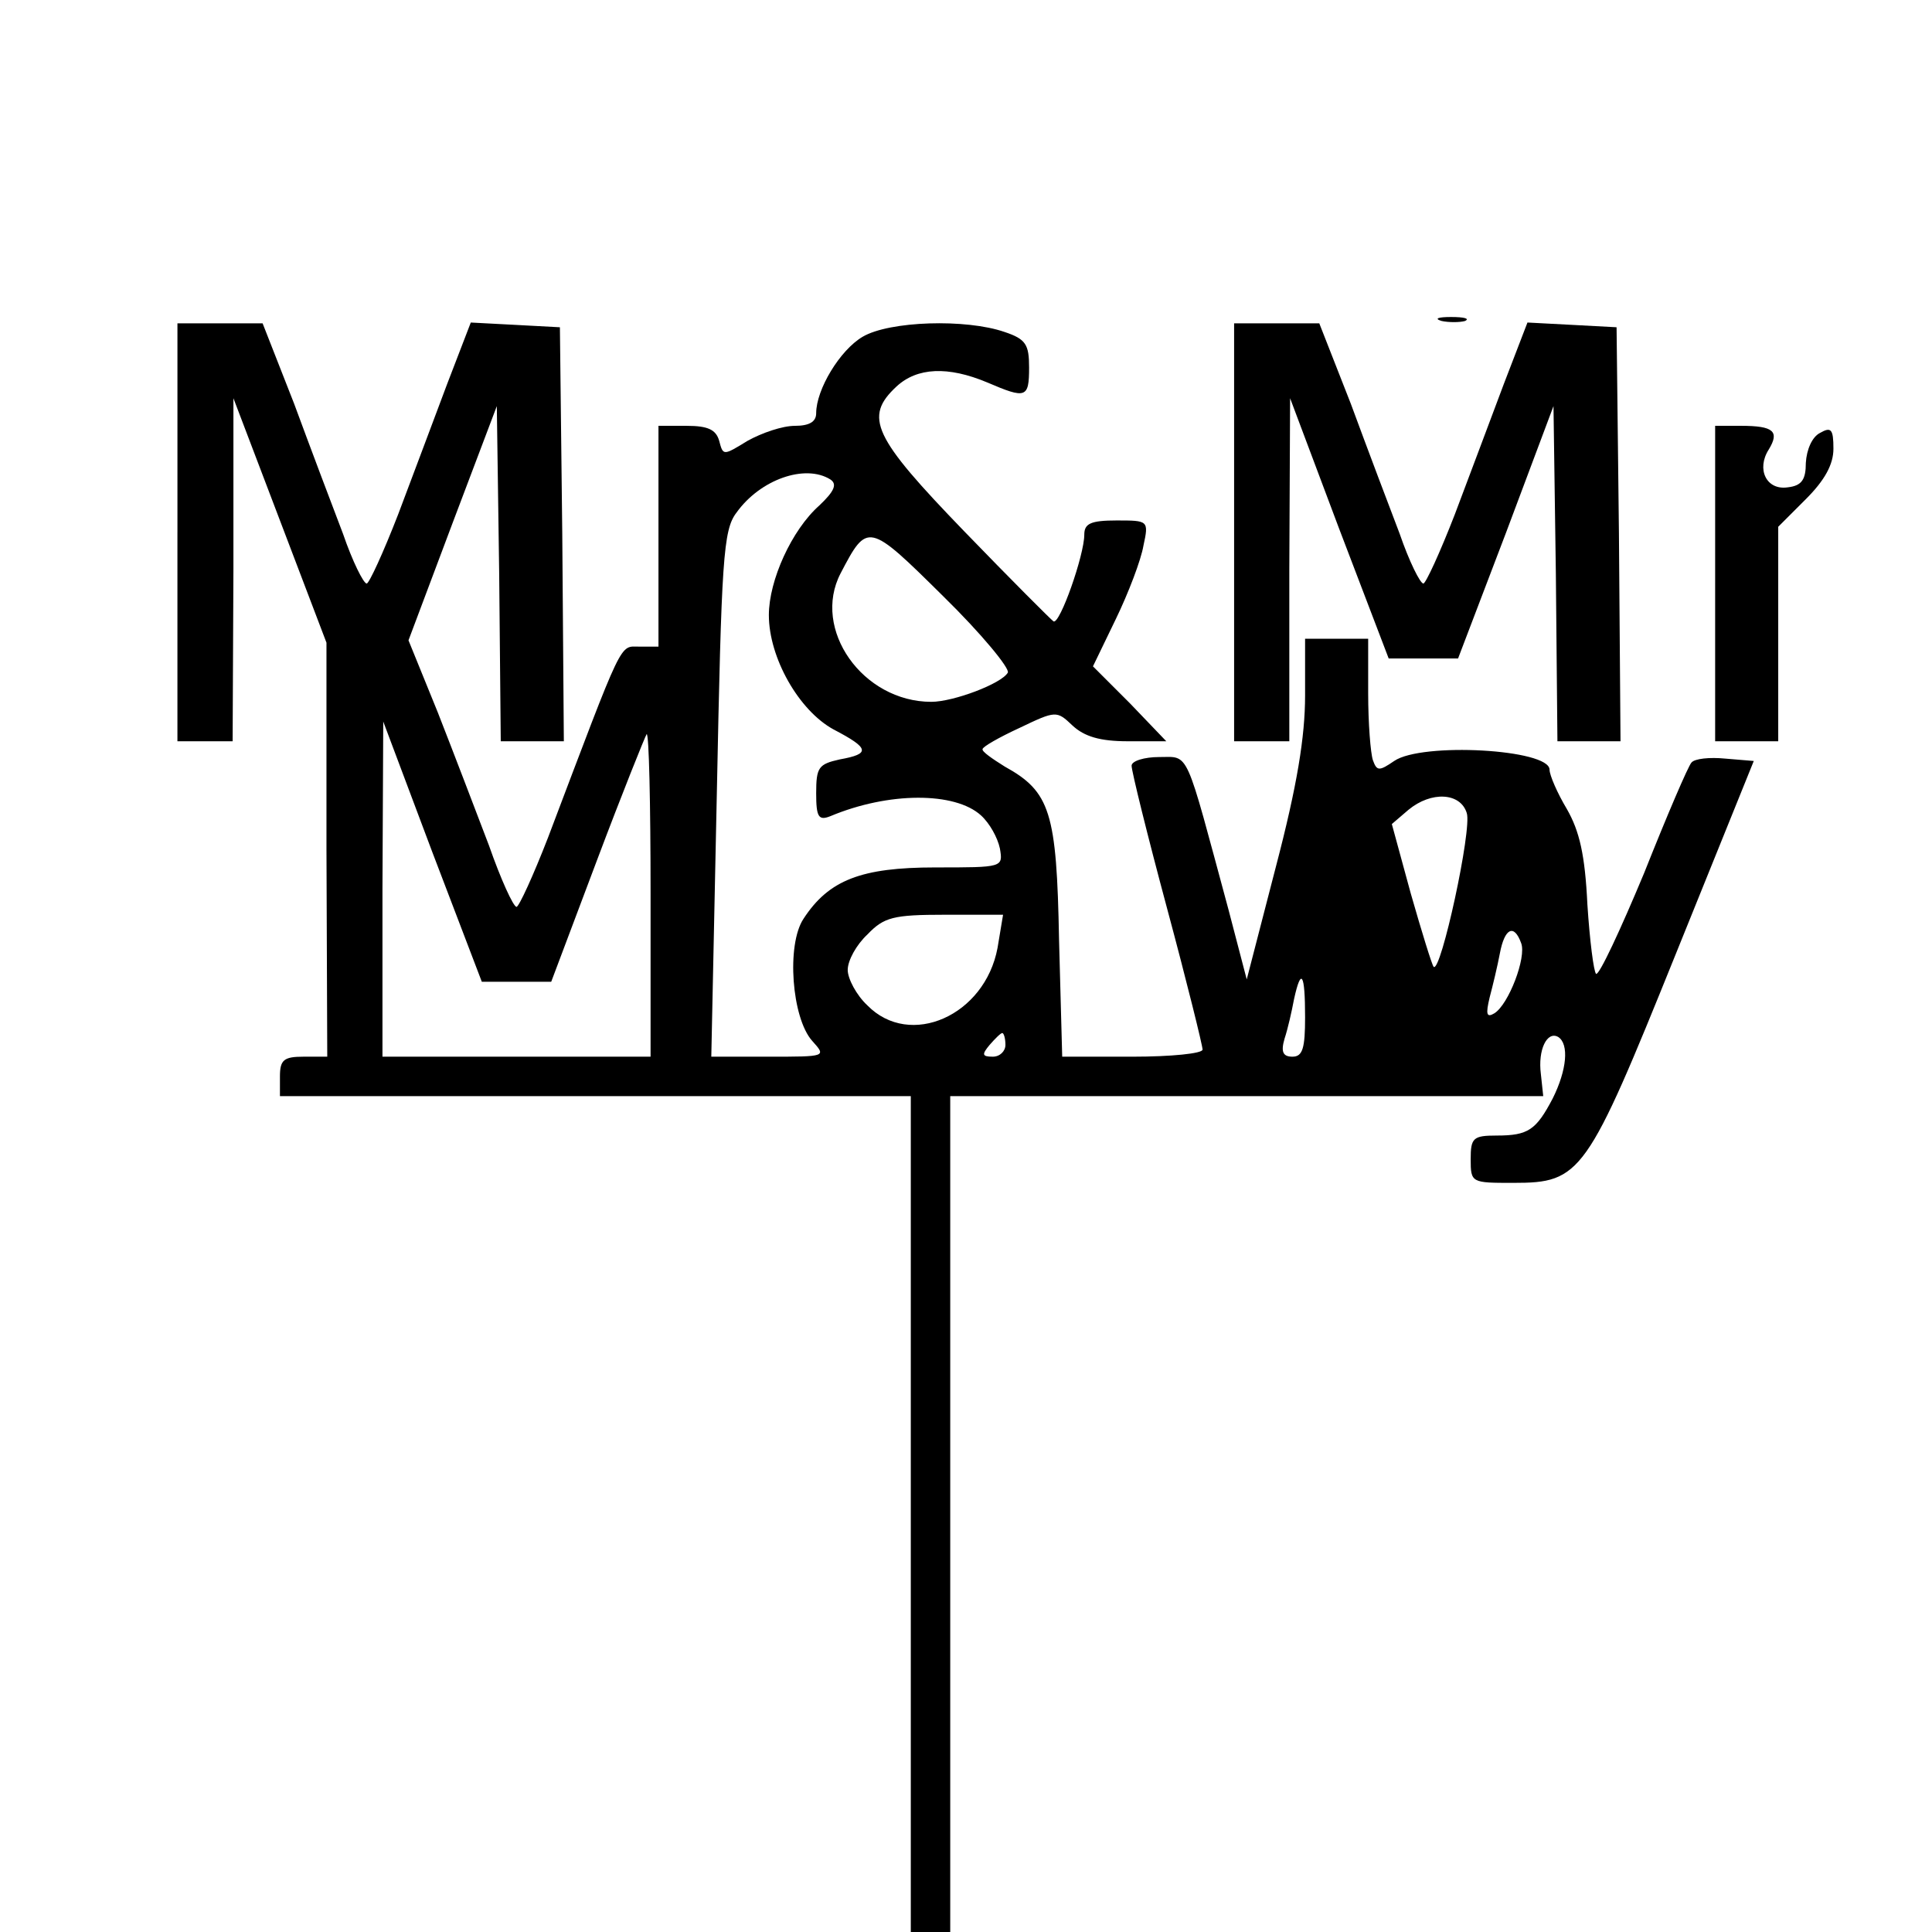 <?xml version="1.0" encoding="UTF-8" standalone="yes"?>
<svg version="1.0" xmlns="http://www.w3.org/2000/svg" width="100mm" height="100mm" viewBox="0 0 220 245" preserveAspectRatio="xMidYMid meet">
  <g transform="translate(0,245) scale(0.1,-0.1)" fill="#000000" stroke="none">
    <path d="M1703 2043 c9 -2 23 -2 30 0 6 3 -1 5 -18 5 -16 0 -22 -2 -12 -5z"/>
    <path d="M100 1775 l0 -265 35 0 35 0 1 218 0 217 59 -155 59 -155 0 -262 1
-263 -30 0 c-25 0 -30 -4 -30 -25 l0 -25 400 0 400 0 0 -530 0 -530 25 0 25 0
0 530 0 530 376 0 376 0 -3 28 c-4 31 8 55 22 47 14 -9 11 -42 -7 -78 -21 -40
-31 -47 -71 -47 -30 0 -33 -3 -33 -30 0 -30 1 -30 54 -30 86 0 93 10 206 290
l99 245 -36 3 c-20 2 -39 0 -43 -5 -4 -4 -31 -67 -60 -140 -30 -72 -57 -130
-61 -128 -3 3 -8 42 -11 88 -3 63 -10 93 -26 121 -12 20 -22 43 -22 50 0 26
-162 35 -197 11 -19 -13 -22 -13 -27 1 -3 9 -6 47 -6 85 l0 69 -40 0 -40 0 0
-72 c0 -52 -10 -114 -37 -217 l-37 -143 -23 88 c-56 207 -49 194 -88 194 -19
0 -35 -5 -35 -11 0 -7 20 -88 45 -181 25 -93 45 -174 45 -179 0 -5 -40 -9 -89
-9 l-89 0 -4 148 c-3 162 -11 188 -69 220 -16 10 -29 19 -28 22 0 3 21 15 47
27 46 22 47 22 67 3 15 -14 35 -20 70 -20 l49 0 -46 48 -47 47 29 60 c16 33
32 75 35 93 7 32 6 32 -34 32 -33 0 -41 -4 -41 -18 0 -26 -31 -114 -39 -110
-3 2 -54 53 -113 114 -116 120 -128 145 -86 184 26 24 65 26 115 5 49 -21 53
-20 53 19 0 29 -4 36 -31 45 -49 17 -146 14 -180 -6 -29 -17 -59 -67 -59 -97
0 -11 -9 -16 -27 -16 -16 0 -42 -9 -60 -19 -31 -19 -31 -19 -36 0 -4 14 -14
19 -41 19 l-36 0 0 -140 0 -140 -24 0 c-26 0 -19 14 -116 -242 -19 -49 -37
-88 -40 -88 -4 0 -20 35 -35 78 -16 42 -45 118 -65 169 l-37 91 56 149 56 148
3 -212 2 -213 40 0 40 0 -2 263 -3 262 -56 3 -57 3 -30 -78 c-16 -43 -44 -117
-62 -165 -19 -49 -37 -88 -40 -88 -4 0 -18 28 -30 63 -13 34 -41 108 -62 165
l-40 102 -54 0 -54 0 0 -265z m828 67 c9 -6 5 -15 -14 -33 -35 -31 -64 -95
-64 -139 0 -54 38 -121 82 -145 46 -24 47 -31 8 -38 -27 -6 -30 -10 -30 -43 0
-30 3 -35 18 -29 74 31 158 31 191 1 11 -10 21 -28 24 -42 4 -24 4 -24 -82
-24 -94 0 -135 -16 -167 -65 -22 -33 -15 -126 11 -155 18 -20 18 -20 -55 -20
l-73 0 7 333 c6 298 8 335 25 357 30 42 87 62 119 42z m225 -245 c-8 -14 -69
-37 -97 -37 -87 0 -152 92 -115 163 34 65 35 65 130 -29 49 -48 85 -92 82 -97z
m-623 -392 l44 0 58 154 c32 85 61 157 63 160 3 2 5 -89 5 -202 l0 -207 -170
0 -170 0 0 213 1 212 62 -165 63 -165 44 0z m1205 214 c7 -20 -33 -204 -42
-195 -2 2 -15 44 -29 93 l-24 88 21 18 c29 24 66 22 74 -4z m-595 -171 c-16
-86 -111 -128 -165 -73 -14 13 -25 34 -25 45 0 12 11 32 25 45 21 22 33 25 98
25 l74 0 -7 -42z m664 6 c7 -18 -16 -78 -34 -89 -10 -6 -11 -1 -6 20 4 15 10
40 13 56 6 32 18 38 27 13z m-274 -94 c0 -39 -3 -50 -16 -50 -12 0 -15 6 -10
23 4 12 9 34 12 50 9 41 14 33 14 -23z m-380 -35 c0 -8 -7 -15 -16 -15 -14 0
-14 3 -4 15 7 8 14 15 16 15 2 0 4 -7 4 -15z"/>
    <path d="M1440 1775 l0 -265 35 0 35 0 0 218 1 217 62 -165 63 -165 44 0 44 0
61 160 60 160 3 -212 2 -213 40 0 40 0 -2 263 -3 262 -56 3 -57 3 -30 -78
c-16 -43 -44 -117 -62 -165 -19 -49 -37 -88 -40 -88 -4 0 -18 28 -30 63 -13
34 -41 108 -62 165 l-40 102 -54 0 -54 0 0 -265z"/>
    <path d="M2050 1710 l0 -200 40 0 40 0 0 136 0 136 35 35 c24 24 35 44 35 64
0 25 -3 28 -17 20 -10 -5 -17 -21 -18 -38 0 -21 -5 -29 -23 -31 -27 -4 -40 23
-24 48 14 23 6 30 -35 30 l-33 0 0 -200z"/>
  </g>
</svg>
